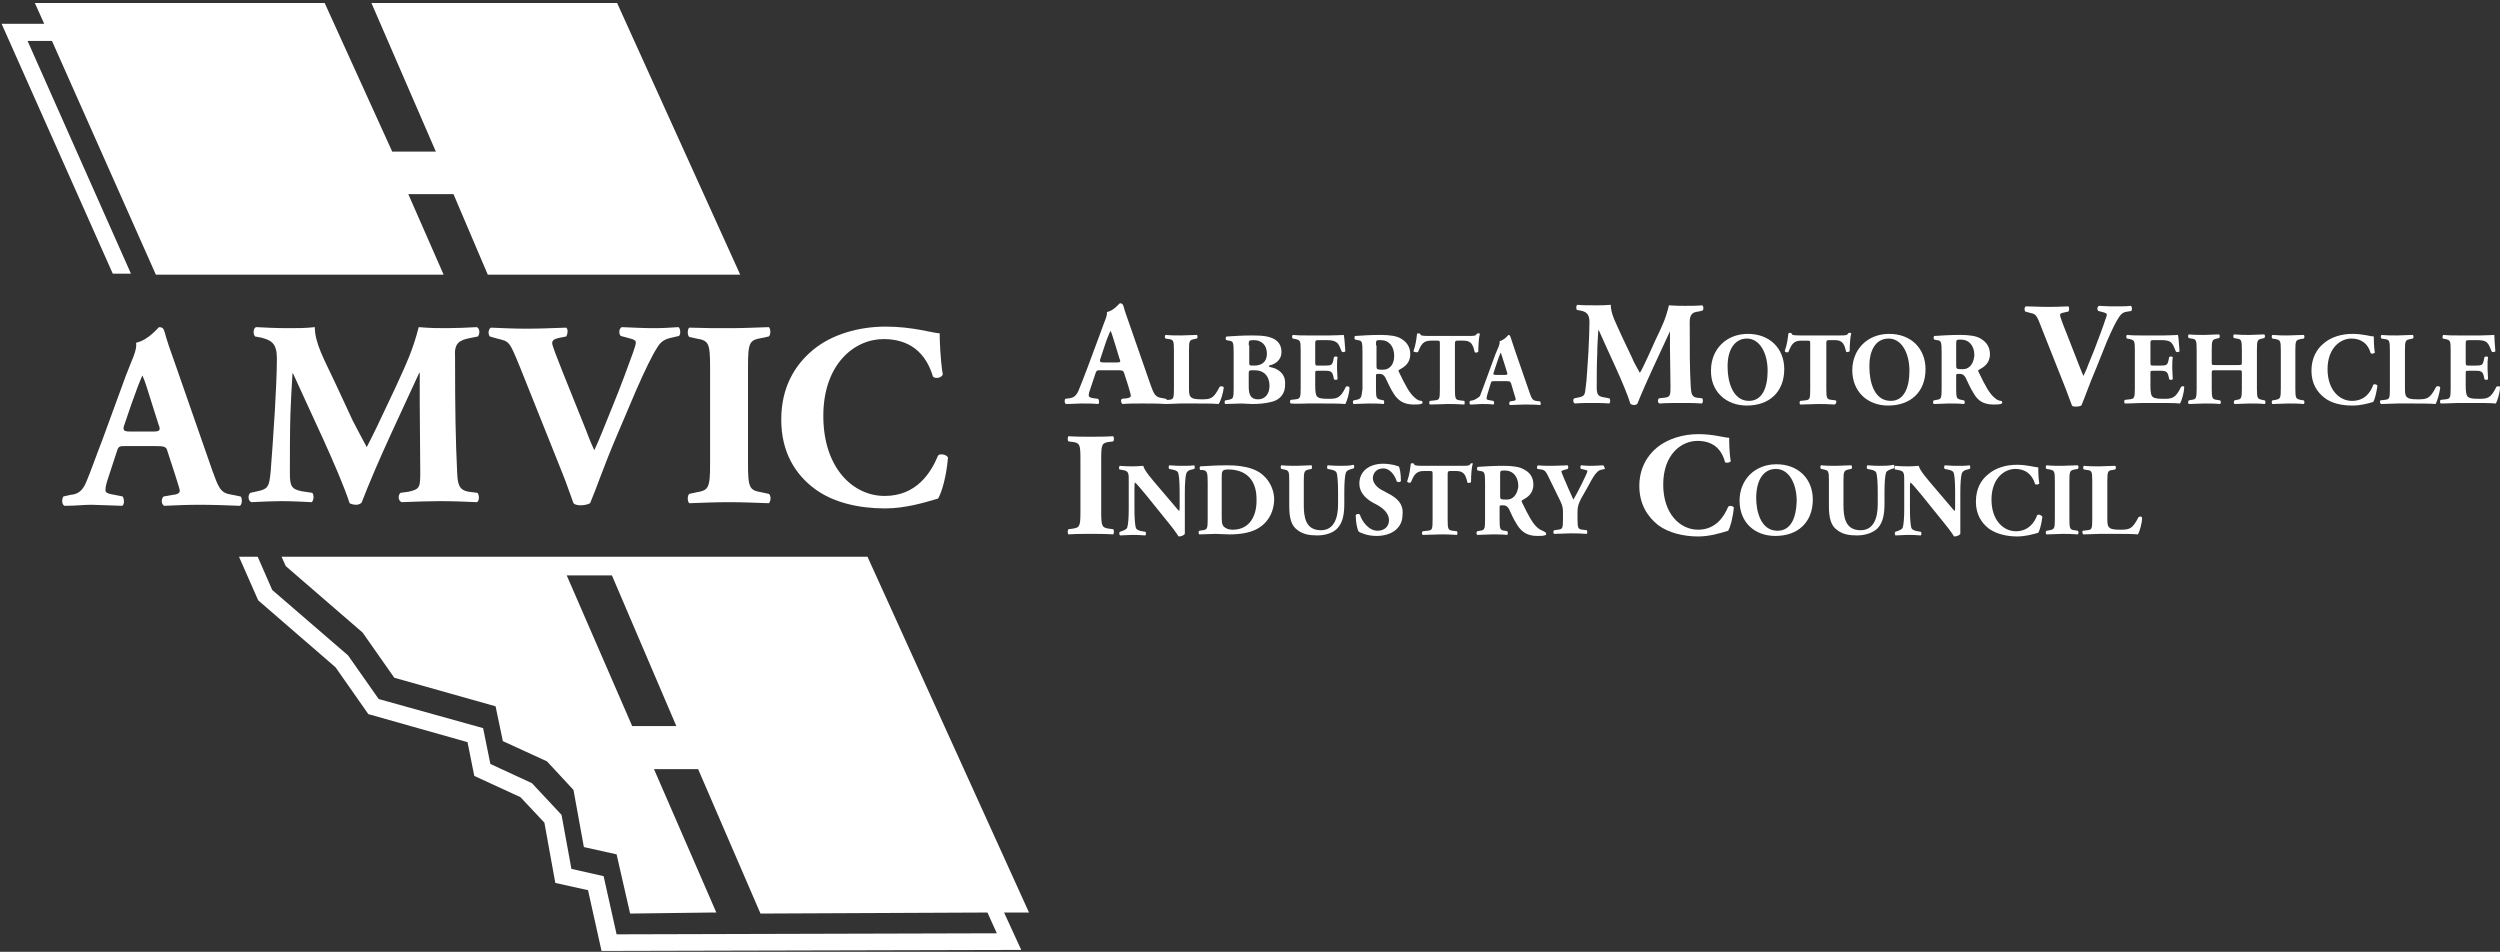 <svg width="788" height="300" viewBox="0 0 788 300" fill="none" xmlns="http://www.w3.org/2000/svg">
<rect x="0" y="0" width="788" height="300" fill="#333333" stroke="none"/>
<path d="M35.542 86.25H41.272L8.692 12.903H16.387L49.131 86.577H131.155H139.832L128.699 61.2H142.942L153.748 86.577H160.133H233.316L194.514 0.951H117.075L137.376 47.775H123.623L102.34 0.951H10.984L13.931 7.5H0.506L35.542 86.25Z" fill="white"/>
<path d="M324.345 287.626L273.428 175.478H88.751L90.061 178.425L114.292 199.381L124.279 213.624L156.204 222.629L158.496 233.598L172.412 239.983L180.762 248.988L184.037 266.997L194.351 269.289L198.608 287.953L224.476 287.626H225.785L206.139 242.439H220.055L239.702 287.953H240.029L311.247 287.626L314.194 294.175L194.351 294.502L190.258 276.165L180.107 273.873L176.997 256.846L167.665 246.86L154.567 240.802L152.275 229.505L119.367 220.337L109.708 206.584L85.805 185.956L81.22 175.478H75.326L81.384 189.23L105.778 210.35L116.093 225.085L147.363 233.926L149.492 244.567L164.063 251.28L171.594 259.302L175.032 278.294L185.346 280.586L189.603 299.741L321.889 299.414L316.486 287.626H324.345ZM199.263 228.85L178.634 181.371H192.878L213.179 228.85H199.263Z" fill="white"/>
<path d="M75.818 156.484L72.544 155.829C69.433 155.338 68.778 153.374 66.977 148.462L55.681 116.045C53.552 110.152 52.57 107.205 51.915 104.749C51.588 103.439 51.096 103.112 50.114 103.112C49.95 103.112 46.84 107.205 42.91 108.023C43.238 110.479 41.601 113.262 39.636 118.501L32.269 138.639C29.977 144.533 28.667 148.462 27.193 151.9C25.884 155.175 24.083 155.829 22.118 155.993L19.99 156.484C19.498 157.139 19.335 158.94 20.317 159.431C24.083 159.431 26.047 159.104 28.831 159.104C32.269 159.268 35.543 159.268 38.49 159.431C39.309 159.104 39.145 157.139 38.654 156.484L36.198 155.993C33.906 155.666 33.251 155.175 33.251 154.683C33.251 154.029 33.251 153.374 33.742 151.736L36.853 142.241C37.344 140.604 37.672 140.604 39.636 140.604H48.804C51.751 140.604 52.406 140.767 52.734 142.077L55.026 149.117C56.008 152.228 56.663 154.192 56.663 154.683C56.663 155.175 56.336 155.829 54.371 155.993L51.588 156.484C50.769 157.139 50.769 158.94 51.751 159.431C55.517 159.268 58.791 159.104 62.884 159.104C67.141 159.104 71.562 159.268 75.655 159.431C76.473 158.776 76.309 156.812 75.818 156.484ZM48.313 136.019H41.11C38.981 136.019 38.49 135.692 39.309 133.564L41.437 127.342C42.747 123.577 44.057 120.138 44.875 118.338C45.694 119.975 46.676 123.413 47.822 127.015L49.95 133.727C50.769 135.692 50.278 136.019 48.313 136.019Z" fill="white"/>
<path d="M148.181 106.55L150.637 106.059C151.292 105.24 151.292 103.603 150.31 103.112C147.363 103.275 143.597 103.439 140.814 103.439C138.358 103.439 135.739 103.439 131.973 103.112C130.172 110.152 128.371 114.081 124.442 122.594L120.185 131.599C117.893 136.51 116.583 138.966 115.601 140.931C114.455 138.803 111.999 134.218 111.181 132.581L105.778 120.957C102.176 113.262 99.229 108.187 99.229 103.112C96.282 103.439 93.826 103.439 91.207 103.439C87.114 103.439 83.676 103.275 80.729 103.112C79.746 103.439 79.746 105.404 80.401 106.059L82.202 106.386C85.477 107.205 87.278 108.187 87.278 112.935C87.278 117.355 86.95 124.068 86.623 129.634C86.132 137.493 85.64 144.696 85.313 148.626C84.822 153.701 84.494 154.192 80.401 155.011L78.928 155.338C78.109 155.829 78.109 157.958 79.255 158.285C82.53 158.122 85.968 157.958 88.587 157.958C91.698 157.958 95.3 158.122 98.247 158.285C98.902 157.794 99.065 155.993 98.41 155.338L95.136 154.847C91.862 154.192 91.371 153.21 91.371 149.117C91.371 144.205 91.371 135.856 91.534 130.617C91.698 126.36 91.862 123.085 92.189 117.683H92.353C97.101 128.324 106.924 148.462 110.198 158.613C110.689 158.94 111.672 159.104 112.327 159.104C112.982 159.104 113.636 158.776 113.964 158.449C119.367 144.533 126.079 130.78 132.137 117.519H132.301V127.015L132.464 148.462C132.464 153.537 132.464 154.192 128.699 155.011L126.243 155.338C125.424 155.993 125.424 157.794 126.57 158.285C130.5 158.122 135.084 157.958 138.849 157.958C142.942 157.958 146.381 158.122 150.31 158.285C151.128 157.958 151.128 155.993 150.474 155.338L147.854 155.011C144.58 154.52 144.252 152.555 144.088 148.79C143.597 138.311 143.434 129.471 143.434 112.444C143.106 108.187 144.743 107.205 148.181 106.55Z" fill="white"/>
<path d="M176.014 106.55L178.47 106.059C178.961 105.24 179.125 103.766 178.47 103.275C173.395 103.439 169.957 103.603 166.027 103.603C161.771 103.603 158.987 103.439 154.731 103.275C153.912 103.766 153.748 105.24 154.403 106.059L156.695 106.713C160.624 107.696 160.461 107.368 163.899 115.718L177.324 149.281C178.47 152.064 179.943 156.484 180.762 158.613C181.253 159.104 182.072 159.268 183.054 159.268C184.364 159.268 185.346 158.94 186.001 158.613C187.966 154.029 190.094 147.48 194.351 137.493L200.408 123.249C203.355 116.537 205.484 112.116 207.285 109.333C208.431 107.532 209.577 106.877 211.869 106.386L213.997 105.895C214.652 105.404 214.488 103.439 213.834 103.112C211.378 103.275 208.922 103.439 206.139 103.439C203.028 103.439 199.917 103.275 195.988 103.112C195.006 103.603 195.006 105.24 195.661 105.895L198.116 106.55C200.081 107.041 200.408 107.368 200.408 108.023C200.408 108.514 200.081 109.497 199.59 110.97C198.608 113.753 195.169 123.085 193.041 128.161L189.93 135.856C188.948 138.311 187.966 140.603 187.311 141.913C186.656 140.44 185.837 138.639 184.691 135.528L177.324 117.192C175.359 112.28 174.05 108.842 174.05 108.187C174.05 107.368 174.541 106.877 176.014 106.55Z" fill="white"/>
<path d="M217.272 103.275C216.617 103.766 216.617 105.731 217.272 106.222L219.564 106.713C223.329 107.368 223.82 108.023 223.82 115.718V146.17C223.82 153.865 223.329 154.52 219.564 155.175L217.272 155.666C216.617 156.157 216.617 158.122 217.272 158.613C221.692 158.449 225.785 158.285 229.878 158.285C233.807 158.285 237.737 158.449 242.321 158.613C242.976 158.122 243.139 156.157 242.321 155.666L240.029 155.175C236.263 154.52 235.772 153.865 235.772 146.17V115.554C235.772 107.859 236.263 107.205 240.029 106.55L242.321 106.059C242.976 105.567 242.976 103.603 242.321 103.112C237.9 103.275 233.807 103.439 229.878 103.439C225.949 103.439 221.856 103.439 217.272 103.275Z" fill="white"/>
<path d="M256.727 154.029C262.621 158.449 270.807 160.25 278.993 160.25C285.378 160.25 291.272 158.449 295.692 157.139C296.838 155.175 298.312 150.263 298.803 144.205C298.312 143.223 296.347 142.896 295.692 143.551C293.4 149.117 288.816 156.321 278.829 156.321C268.842 156.321 259.51 147.48 259.51 131.108C259.51 114.736 269.333 106.877 278.502 106.877C286.524 106.877 291.763 110.97 294.055 118.665C294.71 119.484 296.838 119.156 297.166 118.01C296.347 113.262 296.183 106.55 296.183 105.076C293.728 104.913 287.67 102.948 279.157 102.948C270.643 102.948 262.13 105.404 256.236 110.315C250.505 115.063 246.249 122.103 246.249 132.254C246.249 142.732 250.833 149.608 256.727 154.029Z" fill="white"/>
<path d="M674.052 163.036C672.087 166.802 671.268 166.965 668.158 166.965C665.702 166.965 665.211 166.638 664.72 166.147C664.229 165.656 664.229 164.51 664.229 163.036V151.576C664.229 148.629 664.392 148.301 665.866 148.138L666.684 147.974C667.012 147.81 667.012 146.992 666.684 146.828C665.047 146.828 663.41 146.992 661.773 146.992C660.136 146.992 658.498 146.992 656.861 146.828C656.534 146.992 656.534 147.81 656.861 147.974L657.843 148.138C659.317 148.301 659.481 148.629 659.481 151.576V163.691C659.481 166.802 659.317 166.965 657.843 167.129L656.534 167.293C656.206 167.457 656.37 168.275 656.697 168.439C658.662 168.439 660.299 168.275 661.936 168.275H666.357C668.976 168.275 672.251 168.275 673.888 168.439C674.379 167.62 675.198 164.837 675.198 163.2C675.034 162.709 674.379 162.709 674.052 163.036Z" fill="white"/>
<path d="M394.744 147.812C392.452 146.993 389.833 146.666 387.05 146.666C383.611 146.666 380.992 146.829 378.372 146.993C378.045 146.993 378.045 147.975 378.372 148.139H379.027C380.501 148.303 380.664 148.958 380.664 152.068V163.692C380.664 166.639 380.501 166.967 379.027 167.131L378.045 167.294C377.717 167.458 377.717 168.277 378.045 168.44C379.846 168.44 381.483 168.277 383.12 168.277C384.266 168.277 385.903 168.44 387.541 168.44C390.979 168.44 393.598 167.949 395.727 166.967C399.492 165.166 401.621 161.564 401.621 157.144C401.457 153.214 399.001 149.285 394.744 147.812ZM388.523 166.967C387.377 166.967 386.395 166.639 385.74 165.985C385.085 165.33 385.085 164.184 385.085 162.383V150.431C385.085 149.449 385.085 148.794 385.412 148.466C385.576 148.139 386.231 147.975 387.05 147.975C392.943 147.975 396.054 151.413 396.054 157.307C396.218 162.055 394.253 166.967 388.523 166.967Z" fill="white"/>
<path d="M593.009 146.825C591.7 146.825 590.39 146.825 588.589 146.661C588.425 146.825 588.261 147.48 588.589 147.807L589.408 147.971C590.226 148.135 591.045 148.298 591.372 148.953C591.7 149.772 591.863 152.228 591.863 155.011V158.94C591.863 163.361 590.554 167.126 586.461 167.126C581.549 167.126 581.058 162.87 581.058 159.104V151.573C581.058 148.626 581.222 148.298 582.695 147.971L583.514 147.807C583.841 147.644 583.841 146.825 583.514 146.661C581.876 146.661 580.403 146.825 578.766 146.825C577.292 146.825 575.655 146.825 574.018 146.661C573.69 146.825 573.69 147.644 574.018 147.807L574.836 147.971C576.31 148.298 576.474 148.462 576.474 151.409V159.595C576.474 163.197 577.128 165.653 578.929 166.963C580.73 168.436 582.859 168.764 585.315 168.764C587.934 168.764 590.39 167.945 591.863 166.471C593.664 164.507 593.992 161.724 593.992 158.613V155.011C593.992 152.391 594.155 149.936 594.483 148.953C594.81 148.298 595.465 148.135 596.284 147.807L596.939 147.644C597.266 147.316 597.102 146.661 596.939 146.498C595.301 146.825 594.155 146.825 593.009 146.825Z" fill="white"/>
<path d="M372.969 146.829C371.659 146.829 370.35 146.829 368.549 146.666C368.385 146.829 368.221 147.484 368.549 147.812L369.367 147.975C370.186 148.139 371.005 148.303 371.332 148.958C371.659 149.776 371.823 152.232 371.823 155.015V159.599C371.823 160.254 371.823 160.745 371.659 161.073C370.841 160.254 370.022 159.108 368.549 157.471L365.766 154.197C362.819 150.759 360.69 148.303 360.363 146.829C359.708 146.829 358.726 146.993 357.58 146.993C356.27 146.993 354.633 146.993 352.995 146.829C352.668 146.993 352.668 147.648 352.832 147.975L353.814 148.139C354.96 148.303 355.451 148.63 355.615 149.285C355.779 149.776 355.779 150.267 355.779 152.068V160.418C355.779 163.038 355.615 165.493 355.287 166.312C354.96 166.967 354.305 167.131 353.487 167.458L352.995 167.622C352.668 167.785 352.832 168.604 352.995 168.768C354.305 168.768 355.451 168.604 356.597 168.604C357.907 168.604 359.217 168.604 361.018 168.768C361.181 168.604 361.345 167.949 361.018 167.622L360.035 167.458C359.217 167.294 358.398 167.131 358.071 166.476C357.743 165.657 357.58 163.201 357.58 160.582V154.197C357.58 153.051 357.58 152.396 357.743 152.068C358.398 152.559 359.38 153.869 361.345 156.161L368.876 165.493C370.35 167.294 371.496 169.095 371.496 169.095C372.314 169.095 373.133 168.768 373.46 168.277C373.46 167.294 373.46 165.166 373.46 163.038V155.179C373.46 152.559 373.624 150.104 373.952 149.121C374.279 148.466 374.77 148.139 375.752 147.975L376.407 147.812C376.735 147.484 376.571 146.829 376.407 146.666C375.261 146.829 374.115 146.829 372.969 146.829Z" fill="white"/>
<path d="M617.404 146.829C616.095 146.829 614.785 146.829 612.984 146.666C612.82 146.829 612.656 147.484 612.984 147.812L613.802 147.975C614.621 148.139 615.44 148.303 615.767 148.958C616.095 149.776 616.258 152.232 616.258 155.015V159.599C616.258 160.254 616.258 160.745 616.095 161.073C615.276 160.254 614.457 159.108 612.984 157.471L610.201 154.197C607.254 150.759 605.125 148.303 604.798 146.829C604.143 146.829 603.161 146.993 602.015 146.993C600.705 146.993 599.068 146.993 597.43 146.829C597.103 146.993 597.103 147.648 597.267 147.975L598.249 148.139C599.395 148.303 599.886 148.63 600.05 149.285C600.214 149.776 600.214 150.267 600.214 152.068V160.418C600.214 163.038 600.05 165.493 599.723 166.312C599.395 166.967 598.74 167.131 597.922 167.458L597.43 167.622C597.103 167.785 597.267 168.604 597.43 168.768C598.74 168.768 599.886 168.604 601.032 168.604C602.342 168.604 603.652 168.604 605.453 168.768C605.616 168.604 605.78 167.949 605.453 167.622L604.47 167.458C603.652 167.294 602.833 167.131 602.506 166.476C602.178 165.657 602.015 163.201 602.015 160.582V154.197C602.015 153.051 602.015 152.396 602.178 152.068C602.833 152.559 603.816 153.869 605.78 156.161L613.311 165.493C614.785 167.294 615.931 169.095 615.931 169.095C616.749 169.095 617.568 168.768 617.895 168.277C617.895 167.294 617.895 165.166 617.895 163.038V155.179C617.895 152.559 618.059 150.104 618.387 149.121C618.714 148.466 619.369 148.139 620.188 147.975L620.842 147.812C621.17 147.484 621.006 146.829 620.842 146.666C619.696 146.829 618.55 146.829 617.404 146.829Z" fill="white"/>
<path d="M349.558 139.296L350.868 139.132C351.195 138.805 351.195 137.822 350.868 137.495C348.412 137.659 345.956 137.659 343.828 137.659C341.536 137.659 339.244 137.659 336.788 137.495C336.46 137.822 336.46 138.805 336.788 139.132L338.098 139.296C340.226 139.623 340.553 139.951 340.553 144.371V161.562C340.553 165.982 340.226 166.31 338.098 166.637L336.788 166.801C336.46 167.128 336.46 168.111 336.788 168.438C339.244 168.274 341.699 168.274 343.828 168.274C345.956 168.274 348.248 168.274 350.868 168.438C351.195 168.111 351.195 167.128 350.868 166.801L349.558 166.637C347.43 166.31 347.102 165.982 347.102 161.562V144.371C347.102 139.951 347.43 139.623 349.558 139.296Z" fill="white"/>
<path d="M559.938 146.335C553.061 146.335 548.313 151.247 548.313 157.796C548.313 164.672 553.061 168.929 559.61 168.929C566.65 168.929 571.398 164.672 571.398 157.468C571.398 150.919 566.814 146.335 559.938 146.335ZM560.265 167.291C554.862 167.291 553.552 160.906 553.552 156.977C553.552 151.574 555.681 147.809 559.774 147.809C563.867 147.809 566.323 152.393 566.323 157.959C566.159 163.198 564.522 167.291 560.265 167.291Z" fill="white"/>
<path d="M463.998 146.007C463.834 146.007 463.671 146.007 463.507 146.171C463.179 146.826 462.688 146.826 460.56 146.826H448.445C445.989 146.826 445.825 146.662 445.661 146.171C445.498 146.007 445.334 146.007 445.17 146.007C445.006 146.007 444.843 146.007 444.679 146.171C444.515 147.481 444.352 149.445 443.533 151.737C443.697 152.228 444.352 152.228 444.679 152.065C445.661 149.773 446.316 148.463 448.772 148.463H450.737C451.555 148.463 451.555 148.627 451.555 149.445V163.853C451.555 166.963 451.392 167.127 449.918 167.291L448.445 167.454C448.117 167.618 448.117 168.437 448.445 168.6C450.737 168.6 452.374 168.437 454.011 168.437C455.485 168.437 457.122 168.437 459.25 168.6C459.414 168.437 459.414 167.618 459.25 167.454L457.94 167.291C456.467 167.127 456.303 166.8 456.303 163.853V149.445C456.303 148.627 456.467 148.463 457.122 148.463H459.086C461.542 148.463 462.033 149.936 462.525 152.065C462.688 152.392 463.507 152.228 463.671 151.901C463.671 150.1 463.834 147.317 464.162 146.335C464.325 146.171 464.162 146.007 463.998 146.007Z" fill="white"/>
<path d="M484.79 166.474C483.153 165.165 481.843 162.709 479.714 158.288C479.551 157.961 479.551 157.797 479.878 157.633C481.352 156.815 483.316 155.669 483.316 152.722C483.316 150.593 482.334 148.956 480.369 147.974C479.06 147.155 476.767 146.828 473.984 146.828C470.874 146.828 468.254 146.992 465.798 147.155C465.471 147.319 465.471 148.138 465.798 148.301L466.617 148.465C467.927 148.629 468.09 148.956 468.09 152.231V163.855C468.09 166.802 467.927 167.129 466.453 167.293L465.634 167.457C465.307 167.62 465.307 168.439 465.634 168.603C467.272 168.603 468.745 168.439 470.382 168.439C471.856 168.439 473.493 168.439 475.13 168.603C475.294 168.439 475.294 167.62 475.13 167.457L474.312 167.293C472.838 167.129 472.674 166.802 472.674 163.855V159.925C472.674 159.271 472.674 159.271 473.821 159.271C474.639 159.271 475.13 159.598 475.621 160.417C476.44 162.218 477.095 163.691 478.241 165.492C479.714 167.784 481.515 168.93 484.626 168.93C485.608 168.93 486.754 168.93 487.246 168.603C487.409 168.439 487.409 167.948 487.082 167.784C486.427 167.293 485.608 167.129 484.79 166.474ZM477.259 156.487C476.604 157.142 475.949 157.47 474.803 157.47C472.838 157.47 472.838 157.306 472.838 156.16V149.939C472.838 148.301 472.838 148.301 474.312 148.301C476.931 148.301 478.568 150.266 478.568 153.213C478.405 155.014 477.75 155.996 477.259 156.487Z" fill="white"/>
<path d="M642.125 162.378C641.307 164.67 639.342 167.454 635.413 167.454C631.483 167.454 627.718 164.016 627.718 157.467C627.718 150.918 631.647 147.807 635.249 147.807C638.36 147.807 640.488 149.445 641.47 152.555C641.634 152.883 642.616 152.719 642.78 152.391C642.453 150.427 642.453 147.807 642.453 147.316C641.47 147.316 639.014 146.498 635.74 146.498C632.302 146.498 629.028 147.48 626.735 149.445C624.443 151.245 622.806 154.029 622.806 158.122C622.806 162.215 624.607 164.834 626.899 166.635C629.191 168.272 632.466 169.091 635.74 169.091C638.36 169.091 640.652 168.436 642.453 167.945C642.944 167.126 643.435 165.325 643.762 162.87C643.271 162.215 642.453 162.051 642.125 162.378Z" fill="white"/>
<path d="M505.256 146.666C504.273 146.666 503.291 146.829 501.981 146.829C500.835 146.829 499.689 146.829 498.379 146.666C498.052 146.829 498.052 147.648 498.379 147.812L499.198 147.975C500.017 148.139 500.344 148.303 500.344 148.466C500.344 148.794 499.853 149.94 498.707 152.232C497.888 153.869 496.906 155.834 495.924 157.471C495.596 156.652 494.941 155.343 494.45 154.197L492.977 150.759C492.322 149.285 492.158 148.794 492.158 148.466C492.158 148.466 492.322 148.303 492.977 148.139L494.123 147.812C494.45 147.484 494.286 146.829 494.123 146.666C492.977 146.666 491.34 146.829 489.375 146.829C487.41 146.829 486.264 146.829 484.791 146.666C484.463 146.829 484.3 147.484 484.627 147.812L485.773 147.975C486.919 148.139 487.247 148.63 487.901 149.94L491.831 157.962C492.649 159.763 492.649 160.254 492.649 161.892V163.529C492.649 166.639 492.486 166.803 491.012 166.967L489.866 167.131C489.539 167.294 489.539 168.113 489.866 168.277C491.831 168.277 493.468 168.113 494.941 168.113C496.579 168.113 498.052 168.113 500.18 168.277C500.344 168.113 500.344 167.294 500.18 167.131L498.871 166.967C497.397 166.803 497.233 166.476 497.233 163.529V161.4C497.233 159.599 497.561 158.781 498.379 157.144L500.508 153.378C501.981 150.595 502.8 149.285 503.455 148.794C503.782 148.303 504.437 148.139 505.092 147.975L505.911 147.812C505.747 147.648 505.747 146.829 505.256 146.666Z" fill="white"/>
<path d="M653.913 147.975L654.895 147.812C655.223 147.648 655.223 146.829 654.895 146.666C653.095 146.666 651.457 146.829 649.984 146.829C648.347 146.829 646.709 146.829 645.072 146.666C644.745 146.829 644.745 147.648 645.072 147.812L646.055 147.975C647.528 148.303 647.692 148.466 647.692 151.577V163.529C647.692 166.639 647.528 166.803 646.055 167.131L645.072 167.294C644.745 167.458 644.745 168.277 645.072 168.44C646.873 168.44 648.51 168.277 649.984 168.277C651.457 168.277 653.095 168.277 654.895 168.44C655.223 168.277 655.223 167.458 654.895 167.294L653.913 167.131C652.44 166.967 652.276 166.639 652.276 163.529V151.577C652.276 148.466 652.44 148.303 653.913 147.975Z" fill="white"/>
<path d="M544.712 159.759C543.403 162.87 540.783 166.963 535.217 166.963C529.65 166.963 524.247 162.052 524.247 152.719C524.247 143.387 529.814 138.967 535.053 138.967C539.637 138.967 542.584 141.259 543.73 145.68C544.058 146.007 545.367 145.843 545.531 145.352C545.04 142.569 545.04 138.967 545.04 137.985C543.566 137.985 540.128 136.839 535.38 136.839C530.469 136.839 525.721 138.312 522.447 140.932C519.172 143.551 516.716 147.644 516.716 153.211C516.716 158.941 519.336 162.87 522.61 165.49C525.885 167.945 530.633 169.092 535.217 169.092C538.819 169.092 542.093 168.109 544.712 167.291C545.367 166.308 546.186 163.361 546.513 159.923C546.186 159.432 545.04 159.268 544.712 159.759Z" fill="white"/>
<path d="M422.904 146.825C421.595 146.825 420.285 146.825 418.484 146.661C418.32 146.825 418.156 147.48 418.484 147.807L419.303 147.971C420.121 148.135 420.94 148.298 421.267 148.953C421.595 149.772 421.758 152.228 421.758 155.011V158.94C421.758 163.361 420.449 167.126 416.356 167.126C411.444 167.126 410.953 162.87 410.953 159.104V151.573C410.953 148.626 411.117 148.298 412.59 147.971L413.409 147.807C413.572 147.644 413.572 146.825 413.409 146.661C411.771 146.661 410.298 146.825 408.661 146.825C407.187 146.825 405.55 146.825 403.913 146.661C403.585 146.825 403.585 147.644 403.913 147.807L404.731 147.971C406.205 148.298 406.369 148.462 406.369 151.409V159.595C406.369 163.197 407.024 165.653 408.824 166.963C410.625 168.436 412.754 168.764 415.21 168.764C417.829 168.764 420.285 167.945 421.595 166.471C423.396 164.507 423.723 161.724 423.723 158.613V155.011C423.723 152.391 423.887 149.936 424.214 148.953C424.542 148.298 425.033 148.135 426.015 147.807L426.67 147.644C426.997 147.316 426.834 146.661 426.67 146.498C425.36 146.825 424.05 146.825 422.904 146.825Z" fill="white"/>
<path d="M437.803 155.666L435.675 154.52C434.038 153.702 432.728 152.228 432.728 150.755C432.728 149.117 433.874 147.644 436.002 147.644C438.294 147.644 439.768 150.1 440.259 151.737C440.587 152.064 441.405 152.064 441.569 151.573C441.569 149.445 441.241 147.644 440.914 146.989C440.587 146.989 440.259 146.825 439.768 146.662C438.458 146.334 437.148 146.17 436.002 146.17C431.254 146.17 428.471 148.79 428.471 152.392C428.471 155.666 431.091 157.631 433.383 158.777C435.347 159.759 437.803 161.396 437.803 164.016C437.803 165.653 436.657 167.29 434.201 167.29C431.418 167.29 429.29 164.343 428.635 162.215C428.307 161.888 427.653 161.888 427.325 162.379C427.325 164.671 427.816 166.963 428.307 167.618C428.962 167.945 430.927 168.928 433.874 168.928C438.786 168.928 442.06 166.308 442.06 162.379C442.551 158.613 439.932 156.812 437.803 155.666Z" fill="white"/>
<path d="M427.488 126.034L426.67 126.197C426.342 126.361 426.342 127.18 426.67 127.343C428.307 127.343 429.78 127.18 431.418 127.18C433.055 127.18 434.528 127.18 436.165 127.343C436.329 127.18 436.329 126.361 436.165 126.197L435.347 126.034C433.873 125.706 433.71 125.542 433.71 122.596V118.503C433.71 117.848 433.71 117.848 434.856 117.848C435.674 117.848 436.165 118.175 436.657 118.994C437.475 120.631 438.13 122.268 439.276 124.069C440.75 126.361 442.551 127.507 445.661 127.507C446.644 127.507 447.626 127.507 448.281 127.18C448.444 127.016 448.444 126.525 448.117 126.361C447.626 126.361 446.807 126.197 445.989 125.379C444.351 124.069 443.042 121.613 440.913 117.193C440.75 116.865 440.75 116.702 441.077 116.538C442.551 115.719 444.515 114.573 444.515 111.626C444.515 109.498 443.533 107.861 441.568 106.715C440.258 105.896 437.966 105.569 435.183 105.569C432.072 105.569 429.617 105.732 427.161 105.896C426.833 106.06 426.833 106.878 427.161 107.042L427.979 107.206C429.289 107.37 429.453 107.697 429.453 110.971V122.596C429.125 125.542 428.962 125.706 427.488 126.034ZM433.71 108.843C433.71 107.206 433.71 107.206 435.183 107.206C437.803 107.206 439.44 109.17 439.44 112.117C439.44 114.082 438.785 115.064 438.294 115.556C437.639 116.21 436.984 116.538 435.838 116.538C433.873 116.538 433.873 116.374 433.873 115.228V108.843H433.71Z" fill="white"/>
<path d="M748.053 121.283C747.234 123.575 745.433 126.358 741.34 126.358C737.411 126.358 733.645 122.92 733.645 116.371C733.645 109.822 737.575 106.712 741.176 106.712C744.287 106.712 746.416 108.349 747.234 111.296C747.398 111.623 748.38 111.459 748.544 111.132C748.216 109.167 748.216 106.548 748.216 106.057C747.234 106.057 744.778 105.238 741.504 105.238C738.066 105.238 734.791 106.22 732.499 108.185C730.207 109.986 728.57 112.933 728.57 116.862C728.57 120.955 730.371 123.575 732.663 125.376C734.955 127.177 738.23 127.831 741.504 127.831C744.123 127.831 746.416 127.177 748.053 126.685C748.544 125.867 749.035 123.902 749.363 121.61C749.199 121.119 748.38 120.955 748.053 121.283Z" fill="white"/>
<path d="M786.854 121.941C785.054 125.706 783.907 125.706 781.124 125.706C778.668 125.706 778.177 125.379 777.686 124.888C777.359 124.396 777.195 123.25 777.195 121.777V117.848C777.195 116.865 777.195 116.865 778.177 116.865H780.469C782.107 116.865 782.598 117.193 782.925 118.666L783.089 119.485C783.253 119.812 784.071 119.812 784.235 119.485C784.235 118.503 784.071 117.193 784.071 116.047C784.071 114.737 784.071 113.591 784.235 112.609C784.071 112.281 783.253 112.281 783.089 112.609L782.925 113.427C782.598 115.064 782.27 115.228 780.469 115.228H778.177C777.359 115.228 777.195 115.228 777.195 114.246V108.516C777.195 107.37 777.195 107.206 778.341 107.206H780.961C782.598 107.206 783.58 107.533 784.071 108.188C784.562 108.679 784.89 109.662 785.381 110.808C785.708 111.135 786.527 110.971 786.527 110.644C786.363 108.516 786.2 106.06 786.2 105.569C785.708 105.569 783.908 105.732 781.779 105.732H774.903C773.266 105.732 771.792 105.732 770.155 105.569C769.828 105.732 769.828 106.551 769.991 106.715L770.81 106.878C772.283 107.206 772.447 107.37 772.447 110.316V122.432C772.447 125.379 772.283 125.706 770.81 125.87L769.336 126.034C769.009 126.197 769.009 127.016 769.336 127.18C771.792 127.18 773.429 127.016 774.903 127.016H779.16C781.779 127.016 785.054 127.016 786.691 127.18C787.182 126.361 788 123.742 788 121.941C788 121.777 787.182 121.613 786.854 121.941Z" fill="white"/>
<path d="M595.138 127.831C602.178 127.831 606.926 123.575 606.926 116.371C606.926 109.822 602.342 105.238 595.465 105.238C588.589 105.238 583.841 110.15 583.841 116.698C583.841 123.411 588.589 127.831 595.138 127.831ZM595.302 106.712C599.395 106.712 601.851 111.296 601.851 116.862C601.851 122.101 600.213 126.358 595.957 126.358C590.554 126.358 589.244 119.973 589.244 115.88C589.08 110.477 591.209 106.712 595.302 106.712Z" fill="white"/>
<path d="M550.606 127.831C557.646 127.831 562.394 123.575 562.394 116.371C562.394 109.822 557.81 105.238 550.933 105.238C544.057 105.238 539.309 110.15 539.309 116.698C539.145 123.411 544.057 127.831 550.606 127.831ZM550.606 106.712C554.699 106.712 557.155 111.296 557.155 116.862C557.155 122.101 555.517 126.358 551.261 126.358C546.022 126.358 544.548 119.973 544.548 115.88C544.384 110.477 546.677 106.712 550.606 106.712Z" fill="white"/>
<path d="M464.162 126.197L463.344 126.361C463.18 126.689 463.016 127.343 463.507 127.507C464.981 127.507 465.799 127.343 466.945 127.343C468.255 127.343 469.565 127.343 470.711 127.507C471.039 127.343 471.039 126.689 470.711 126.361L469.729 126.197C468.746 126.034 468.583 125.87 468.583 125.706C468.583 125.379 468.583 125.215 468.746 124.56L469.892 120.795C470.056 120.14 470.22 120.14 471.038 120.14H474.64C475.786 120.14 475.95 120.14 476.278 120.795L477.096 123.578C477.424 124.724 477.751 125.542 477.751 125.87C477.751 126.034 477.587 126.361 476.932 126.361L475.95 126.525C475.623 126.852 475.623 127.507 475.95 127.671C477.424 127.671 478.733 127.507 480.371 127.507C482.008 127.507 483.809 127.507 485.446 127.671C485.773 127.507 485.61 126.689 485.446 126.525L484.136 126.361C482.99 126.197 482.663 125.379 482.008 123.414L477.587 110.644C476.769 108.352 476.441 107.042 476.114 106.223C475.95 105.732 475.786 105.569 475.459 105.569C475.459 105.569 474.149 107.206 472.676 107.533C472.839 108.516 472.185 109.662 471.366 111.626L468.419 119.649C467.6 121.941 466.946 123.578 466.454 124.888C465.472 125.706 464.817 126.034 464.162 126.197ZM470.875 117.193L471.693 114.737C472.185 113.263 472.676 111.79 473.003 111.135C473.331 111.79 473.658 113.1 474.149 114.573L474.968 117.193C475.295 118.011 475.131 118.175 474.313 118.175H471.53C470.711 118.175 470.547 118.011 470.875 117.193Z" fill="white"/>
<path d="M412.262 127.18H416.519C419.138 127.18 422.249 127.18 424.05 127.343C424.541 126.525 425.36 123.905 425.36 122.104C425.196 121.777 424.377 121.613 424.214 121.941C422.413 125.706 421.267 125.706 418.483 125.706C416.028 125.706 415.537 125.379 415.045 124.888C414.718 124.396 414.554 123.25 414.554 121.777V117.848C414.554 116.865 414.554 116.865 415.537 116.865H417.829C419.466 116.865 419.957 117.193 420.284 118.666L420.448 119.485C420.612 119.812 421.43 119.812 421.594 119.485C421.594 118.502 421.43 117.193 421.43 116.047C421.43 114.737 421.43 113.591 421.594 112.609C421.43 112.281 420.612 112.281 420.448 112.609L420.284 113.427C419.957 115.064 419.63 115.228 417.829 115.228H415.537C414.718 115.228 414.554 115.228 414.554 114.246V108.516C414.554 107.37 414.554 107.206 415.7 107.206H418.32C419.957 107.206 420.939 107.533 421.594 108.188C422.085 108.679 422.413 109.662 422.904 110.808C423.231 111.135 424.05 110.971 424.05 110.644C423.886 108.516 423.723 106.06 423.559 105.569C423.231 105.569 421.267 105.732 419.138 105.732H412.262C410.789 105.732 409.151 105.732 407.514 105.569C407.187 105.732 407.187 106.551 407.514 106.715L408.333 106.878C409.806 107.206 409.97 107.37 409.97 110.316V122.432C409.97 125.379 409.806 125.706 408.333 125.87L406.859 126.034C406.532 126.197 406.532 127.016 406.859 127.18C409.151 127.343 410.625 127.18 412.262 127.18Z" fill="white"/>
<path d="M446.971 110.97C447.953 108.514 448.608 107.368 451.064 107.368H453.028C453.847 107.368 453.847 107.531 453.847 108.35V122.757C453.847 125.868 453.683 126.032 452.21 126.196L450.736 126.359C450.409 126.523 450.409 127.342 450.736 127.505C453.028 127.505 454.666 127.342 456.303 127.342C457.776 127.342 459.414 127.342 461.542 127.505C461.706 127.342 461.706 126.523 461.542 126.359L460.232 126.196C458.759 126.032 458.595 125.704 458.595 122.757V108.35C458.595 107.531 458.759 107.368 459.414 107.368H461.378C463.834 107.368 464.325 108.841 464.816 110.97C464.98 111.297 465.799 111.133 465.962 110.806C465.962 109.005 466.126 106.222 466.454 105.239C466.454 105.076 466.126 105.076 465.962 105.076C465.799 105.076 465.635 105.076 465.471 105.239C465.144 105.894 464.653 105.894 462.524 105.894H450.409C447.953 105.894 447.789 105.731 447.626 105.239C447.462 105.076 447.298 105.076 447.135 105.076C446.971 105.076 446.807 105.076 446.643 105.239C446.48 106.549 446.316 108.514 445.497 110.806C445.988 110.97 446.48 111.133 446.971 110.97Z" fill="white"/>
<path d="M767.863 121.941C765.898 125.706 765.08 125.87 761.969 125.87C759.513 125.87 759.022 125.542 758.531 125.051C758.04 124.56 758.04 123.414 758.04 121.941V110.48C758.04 107.37 758.204 107.206 759.677 106.878L760.496 106.715C760.823 106.551 760.823 105.732 760.496 105.569C758.858 105.569 757.221 105.732 755.584 105.732C753.947 105.732 752.31 105.732 750.672 105.569C750.345 105.732 750.345 106.551 750.672 106.715L751.655 106.878C753.128 107.042 753.292 107.37 753.292 110.48V122.596C753.292 125.706 753.128 125.87 751.655 126.034L750.345 126.197C750.018 126.361 750.181 127.18 750.509 127.343C752.473 127.343 754.111 127.18 755.748 127.18H760.168C762.788 127.18 765.898 127.18 767.699 127.343C768.19 126.525 769.009 123.742 769.173 122.104C768.845 121.613 768.191 121.613 767.863 121.941Z" fill="white"/>
<path d="M526.375 104.424V109.663L526.538 121.778C526.538 124.562 526.539 125.216 524.41 125.38L522.937 125.544C522.446 125.871 522.446 127.017 523.1 127.181C525.392 127.017 527.848 127.017 529.977 127.017C532.269 127.017 534.233 127.017 536.362 127.181C536.853 127.017 536.853 125.871 536.525 125.544L535.052 125.38C533.251 125.216 533.087 124.07 532.924 121.942C532.596 116.048 532.596 110.973 532.596 101.477C532.596 99.021 533.578 98.366 535.379 98.203L536.689 97.875C537.017 97.384 537.017 96.565 536.525 96.238C534.888 96.402 532.76 96.402 531.123 96.402C529.649 96.402 528.339 96.402 526.047 96.238C525.065 100.331 524.083 102.459 521.791 107.207L519.499 112.283C518.189 115.066 517.534 116.539 516.879 117.522C516.224 116.376 514.751 113.756 514.423 112.774L511.313 106.225C509.348 101.804 507.711 99.021 507.711 96.074C506.073 96.238 504.764 96.238 503.127 96.238C500.834 96.238 498.87 96.238 497.233 96.074C496.741 96.238 496.741 97.384 497.069 97.711L498.051 97.875C499.852 98.203 500.998 98.858 500.998 101.477C500.998 103.933 500.834 107.698 500.671 110.973C500.343 115.393 500.18 119.486 499.852 121.778C499.525 124.725 499.525 124.889 497.069 125.38L496.25 125.544C495.759 125.708 495.759 127.017 496.414 127.181C498.215 127.017 500.18 127.017 501.653 127.017C503.454 127.017 505.419 127.017 507.22 127.181C507.547 127.017 507.711 125.871 507.22 125.544L505.419 125.216C503.618 124.889 503.29 124.234 503.29 121.942C503.29 119.159 503.29 114.411 503.454 111.464C503.454 109.008 503.618 107.207 503.781 104.097H503.945C506.565 110.154 512.131 121.451 513.932 127.345C514.26 127.508 514.751 127.672 515.078 127.672C515.406 127.672 515.733 127.508 516.06 127.345C519.171 119.65 522.937 111.955 526.375 104.424Z" fill="white"/>
<path d="M628.373 127.507C629.356 127.507 630.502 127.507 630.993 127.18C631.157 127.016 631.157 126.525 630.829 126.361C630.338 126.361 629.52 126.197 628.701 125.379C627.064 124.069 625.754 121.613 623.626 117.193C623.462 116.865 623.462 116.702 623.789 116.538C625.263 115.719 627.227 114.573 627.227 111.626C627.227 109.498 626.245 107.861 624.28 106.715C622.971 105.896 620.679 105.569 617.895 105.569C614.785 105.569 612.165 105.732 609.709 105.896C609.382 106.06 609.382 106.878 609.709 107.042L610.528 107.206C611.838 107.37 612.001 107.697 612.001 110.971V122.596C612.001 125.542 611.838 125.87 610.364 126.034L609.546 126.197C609.218 126.361 609.218 127.18 609.546 127.343C611.183 127.343 612.656 127.18 614.294 127.18C615.931 127.18 617.404 127.18 619.041 127.343C619.369 127.18 619.369 126.361 619.041 126.197L618.223 126.034C616.749 125.706 616.586 125.542 616.586 122.596V118.503C616.586 117.848 616.586 117.848 617.732 117.848C618.55 117.848 619.041 118.175 619.533 118.994C620.351 120.631 621.006 122.268 622.152 124.069C623.462 126.361 625.263 127.507 628.373 127.507ZM621.006 115.392C620.351 116.047 619.696 116.374 618.55 116.374C616.586 116.374 616.586 116.21 616.586 115.064V108.679C616.586 107.042 616.586 107.042 618.059 107.042C620.679 107.042 622.316 109.007 622.316 111.954C622.152 113.918 621.497 114.901 621.006 115.392Z" fill="white"/>
<path d="M400.475 115.72C400.147 115.72 399.984 115.556 399.984 115.393C399.984 115.229 400.311 115.065 400.639 115.065C401.621 114.738 403.913 113.755 403.913 110.972C403.913 109.008 403.094 107.698 401.621 106.879C400.147 106.061 398.183 105.733 394.908 105.733C391.634 105.733 389.342 105.897 386.722 106.061C386.231 106.061 386.231 107.043 386.559 107.207L387.377 107.37C388.687 107.534 388.851 107.862 388.851 111.136V122.596C388.851 125.543 388.687 125.707 387.213 126.034L386.231 126.198C385.904 126.362 385.904 127.18 386.231 127.344C388.032 127.344 389.669 127.18 391.306 127.18C392.289 127.18 393.435 127.344 394.745 127.344C396.709 127.344 399.165 127.18 401.293 126.526C403.422 125.871 405.223 124.07 405.059 120.959C405.223 117.848 402.931 116.211 400.475 115.72ZM393.599 108.844C393.599 107.37 393.599 107.207 395.236 107.207C397.528 107.207 399.329 108.68 399.329 111.463C399.329 113.428 398.346 115.229 395.399 115.229C393.762 115.229 393.762 115.229 393.762 114.247V108.844H393.599ZM396.546 125.871C394.09 125.871 393.599 124.234 393.599 121.778V118.012C393.599 116.702 393.599 116.702 395.399 116.702C398.51 116.702 400.147 118.667 400.147 121.614C400.147 124.07 398.838 125.871 396.546 125.871Z" fill="white"/>
<path d="M578.602 126.198L577.292 126.034C575.818 125.871 575.655 125.543 575.655 122.596V108.189C575.655 107.37 575.818 107.207 576.473 107.207H578.438C580.894 107.207 581.385 108.68 581.876 110.808C582.04 111.136 582.858 110.972 583.022 110.645C583.022 108.844 583.186 106.061 583.513 105.078C583.513 104.915 583.186 104.915 583.022 104.915C582.858 104.915 582.695 104.915 582.531 105.078C582.204 105.733 581.712 105.733 579.584 105.733H567.469C565.013 105.733 564.849 105.569 564.686 105.078C564.522 104.915 564.358 104.915 564.194 104.915C564.031 104.915 563.867 104.915 563.703 105.078C563.539 106.388 563.376 108.353 562.557 110.645C562.721 111.136 563.376 111.136 563.703 110.972C564.686 108.516 565.34 107.37 567.796 107.37H569.761C570.579 107.37 570.579 107.534 570.579 108.353V122.76C570.579 125.871 570.416 126.034 568.942 126.198L567.469 126.362C567.141 126.526 567.141 127.344 567.469 127.508C569.761 127.508 571.398 127.344 573.035 127.344C574.509 127.344 576.146 127.344 578.274 127.508C578.929 127.181 578.929 126.362 578.602 126.198Z" fill="white"/>
<path d="M687.476 121.941C685.676 125.706 684.53 125.706 681.746 125.706C679.29 125.706 678.799 125.379 678.308 124.888C677.981 124.396 677.817 123.25 677.817 121.777V117.848C677.817 116.865 677.817 116.865 678.799 116.865H681.091C682.729 116.865 683.22 117.193 683.547 118.666L683.711 119.485C683.875 119.812 684.693 119.812 684.857 119.485C684.857 118.503 684.693 117.193 684.693 116.047C684.693 114.737 684.693 113.591 684.857 112.609C684.693 112.281 683.875 112.281 683.711 112.609L683.547 113.427C683.22 115.064 682.892 115.228 681.091 115.228H678.799C677.981 115.228 677.817 115.228 677.817 114.246V108.516C677.817 107.37 677.817 107.206 678.799 107.206H681.419C683.056 107.206 684.038 107.533 684.529 108.188C685.021 108.679 685.348 109.662 685.839 110.808C686.167 111.135 686.985 110.971 686.985 110.644C686.822 108.516 686.658 106.06 686.494 105.569C686.003 105.569 684.202 105.732 682.074 105.732H675.197C673.56 105.732 672.087 105.732 670.45 105.569C670.122 105.732 670.122 106.551 670.45 106.715L671.268 106.878C672.742 107.206 672.905 107.37 672.905 110.316V122.432C672.905 125.379 672.742 125.706 671.268 125.87L669.795 126.034C669.467 126.197 669.467 127.016 669.795 127.18C672.25 127.18 673.888 127.016 675.361 127.016H679.618C682.237 127.016 685.512 127.016 687.149 127.18C687.64 126.361 688.459 123.742 688.459 121.941C688.623 121.777 687.804 121.613 687.476 121.941Z" fill="white"/>
<path d="M725.132 106.878L726.115 106.715C726.442 106.551 726.442 105.732 726.115 105.569C724.314 105.569 722.677 105.732 721.203 105.732C719.566 105.732 718.092 105.732 716.291 105.569C715.964 105.732 715.964 106.551 716.291 106.715L717.274 106.878C718.747 107.206 718.911 107.37 718.911 110.48V122.432C718.911 125.542 718.747 125.706 717.274 126.034L716.291 126.197C715.964 126.361 715.964 127.18 716.291 127.343C718.092 127.343 719.73 127.18 721.203 127.18C722.677 127.18 724.314 127.18 726.115 127.343C726.442 127.18 726.442 126.361 726.115 126.197L725.132 126.034C723.659 125.706 723.495 125.542 723.495 122.432V110.48C723.495 107.37 723.659 107.206 725.132 106.878Z" fill="white"/>
<path d="M713.018 126.035C711.544 125.708 711.38 125.544 711.38 122.433V110.318C711.38 107.207 711.544 107.043 713.018 106.716L713.673 106.552C714 106.389 714 105.57 713.673 105.406C712.199 105.406 710.726 105.57 709.088 105.57C707.451 105.57 705.978 105.57 704.177 105.406C703.849 105.57 703.849 106.389 704.177 106.552L704.995 106.716C706.469 106.88 706.633 107.207 706.633 110.318V114.083C706.633 115.066 706.633 115.066 705.323 115.066H698.447C697.137 115.066 697.137 115.066 697.137 114.083V110.318C697.137 107.207 697.3 107.043 698.774 106.716L699.429 106.552C699.756 106.389 699.756 105.57 699.429 105.406C697.955 105.406 696.318 105.57 694.845 105.57C693.207 105.57 691.57 105.57 689.933 105.406C689.606 105.57 689.606 106.389 689.933 106.552L690.752 106.716C692.225 106.88 692.389 107.207 692.389 110.318V122.433C692.389 125.544 692.225 125.871 690.752 126.035L689.933 126.199C689.606 126.362 689.606 127.181 689.933 127.345C691.57 127.345 693.207 127.181 694.845 127.181C696.318 127.181 697.955 127.181 699.756 127.345C700.084 127.181 700.084 126.362 699.756 126.199L698.774 126.035C697.3 125.871 697.137 125.544 697.137 122.433V117.685C697.137 116.703 697.137 116.703 698.447 116.703H705.323C706.633 116.703 706.633 116.703 706.633 117.685V122.433C706.633 125.544 706.469 125.871 704.995 126.035L704.34 126.199C704.013 126.362 704.013 127.181 704.34 127.345C705.978 127.345 707.451 127.181 709.088 127.181C710.562 127.181 712.199 127.181 713.836 127.345C714.164 127.181 714.164 126.362 713.836 126.199L713.018 126.035Z" fill="white"/>
<path d="M664.065 107.697C665.702 103.931 666.848 101.475 667.994 99.838C668.649 98.856 669.304 98.365 670.613 98.201L671.759 98.037C672.087 97.71 672.087 96.564 671.596 96.4C670.286 96.564 668.812 96.564 667.339 96.564C665.538 96.564 663.737 96.564 661.609 96.4C660.954 96.728 660.954 97.71 661.445 98.037L662.755 98.365C663.901 98.692 664.065 98.856 664.065 99.183C664.065 99.511 663.901 100.002 663.573 100.821C663.082 102.458 661.118 107.697 659.972 110.644L658.171 115.064C657.68 116.538 657.025 117.684 656.697 118.502C656.37 117.684 655.879 116.701 655.224 114.901L651.131 104.422C649.985 101.639 649.33 99.674 649.33 99.347C649.33 98.856 649.657 98.692 650.476 98.528L651.949 98.201C652.277 97.874 652.277 96.891 651.949 96.564C649.166 96.728 647.038 96.728 644.909 96.728C642.454 96.728 640.98 96.564 638.524 96.564C638.033 96.891 638.033 97.71 638.361 98.201L640.161 98.692C641.635 99.02 641.962 99.183 643.6 103.604L651.131 122.595C651.786 124.233 652.604 126.688 653.095 127.834C653.423 128.162 653.75 128.162 654.405 128.162C655.06 128.162 655.715 127.998 656.042 127.834C657.188 125.215 658.334 121.613 660.79 115.883L664.065 107.697Z" fill="white"/>
<path d="M385.739 122.103C385.575 121.776 384.756 121.612 384.429 121.939C382.464 125.705 381.646 125.869 378.699 125.869C376.243 125.869 375.752 125.541 375.261 125.05C374.77 124.559 374.77 123.413 374.77 121.939V110.479C374.77 107.368 374.933 107.204 376.407 106.877L377.225 106.713C377.553 106.55 377.553 105.731 377.225 105.567C375.588 105.567 373.951 105.731 372.314 105.731C370.677 105.731 369.039 105.731 367.402 105.567C367.075 105.731 367.075 106.55 367.402 106.713L368.384 106.877C369.858 107.041 370.022 107.368 370.022 110.479V122.594C370.022 125.705 369.858 125.869 368.384 126.032H367.73C367.73 125.869 367.566 125.705 367.566 125.705L365.765 125.377C364.128 125.05 363.637 124.068 362.654 121.284L356.269 102.948C355.123 99.673 354.468 97.872 354.141 96.563C353.977 95.908 353.65 95.58 352.995 95.58C352.831 95.58 351.194 97.872 348.902 98.364C349.065 99.673 348.083 101.311 347.101 104.257L342.844 115.718C341.534 119.156 340.716 121.284 339.897 123.249C339.079 125.05 338.096 125.377 337.114 125.541L335.804 125.705C335.477 126.032 335.477 127.015 335.968 127.342C338.096 127.342 339.242 127.178 340.716 127.178C342.68 127.178 344.481 127.178 346.119 127.342C346.61 127.178 346.446 126.032 346.119 125.705L344.809 125.541C343.499 125.377 343.172 125.05 343.172 124.723C343.172 124.395 343.172 123.904 343.499 123.085L345.3 117.683C345.627 116.864 345.627 116.7 346.773 116.7H352.012C353.65 116.7 353.977 116.7 354.305 117.519L355.614 121.612C356.105 123.249 356.433 124.395 356.433 124.723C356.433 125.05 356.269 125.377 355.123 125.541L353.65 125.705C353.158 126.032 353.322 127.015 353.813 127.342C355.942 127.178 357.743 127.178 360.198 127.178C362.654 127.178 365.11 127.178 367.402 127.342C369.203 127.342 370.84 127.178 372.15 127.178H376.57C379.19 127.178 382.301 127.178 384.102 127.342C384.756 126.523 385.575 123.74 385.739 122.103ZM352.012 114.244H347.919C346.773 114.244 346.446 114.081 346.937 112.771L348.083 109.333C348.738 107.204 349.557 105.24 350.048 104.257C350.539 105.24 351.03 107.204 351.685 109.169L352.831 112.935C353.322 114.081 353.158 114.244 352.012 114.244Z" fill="white"/>
</svg>
